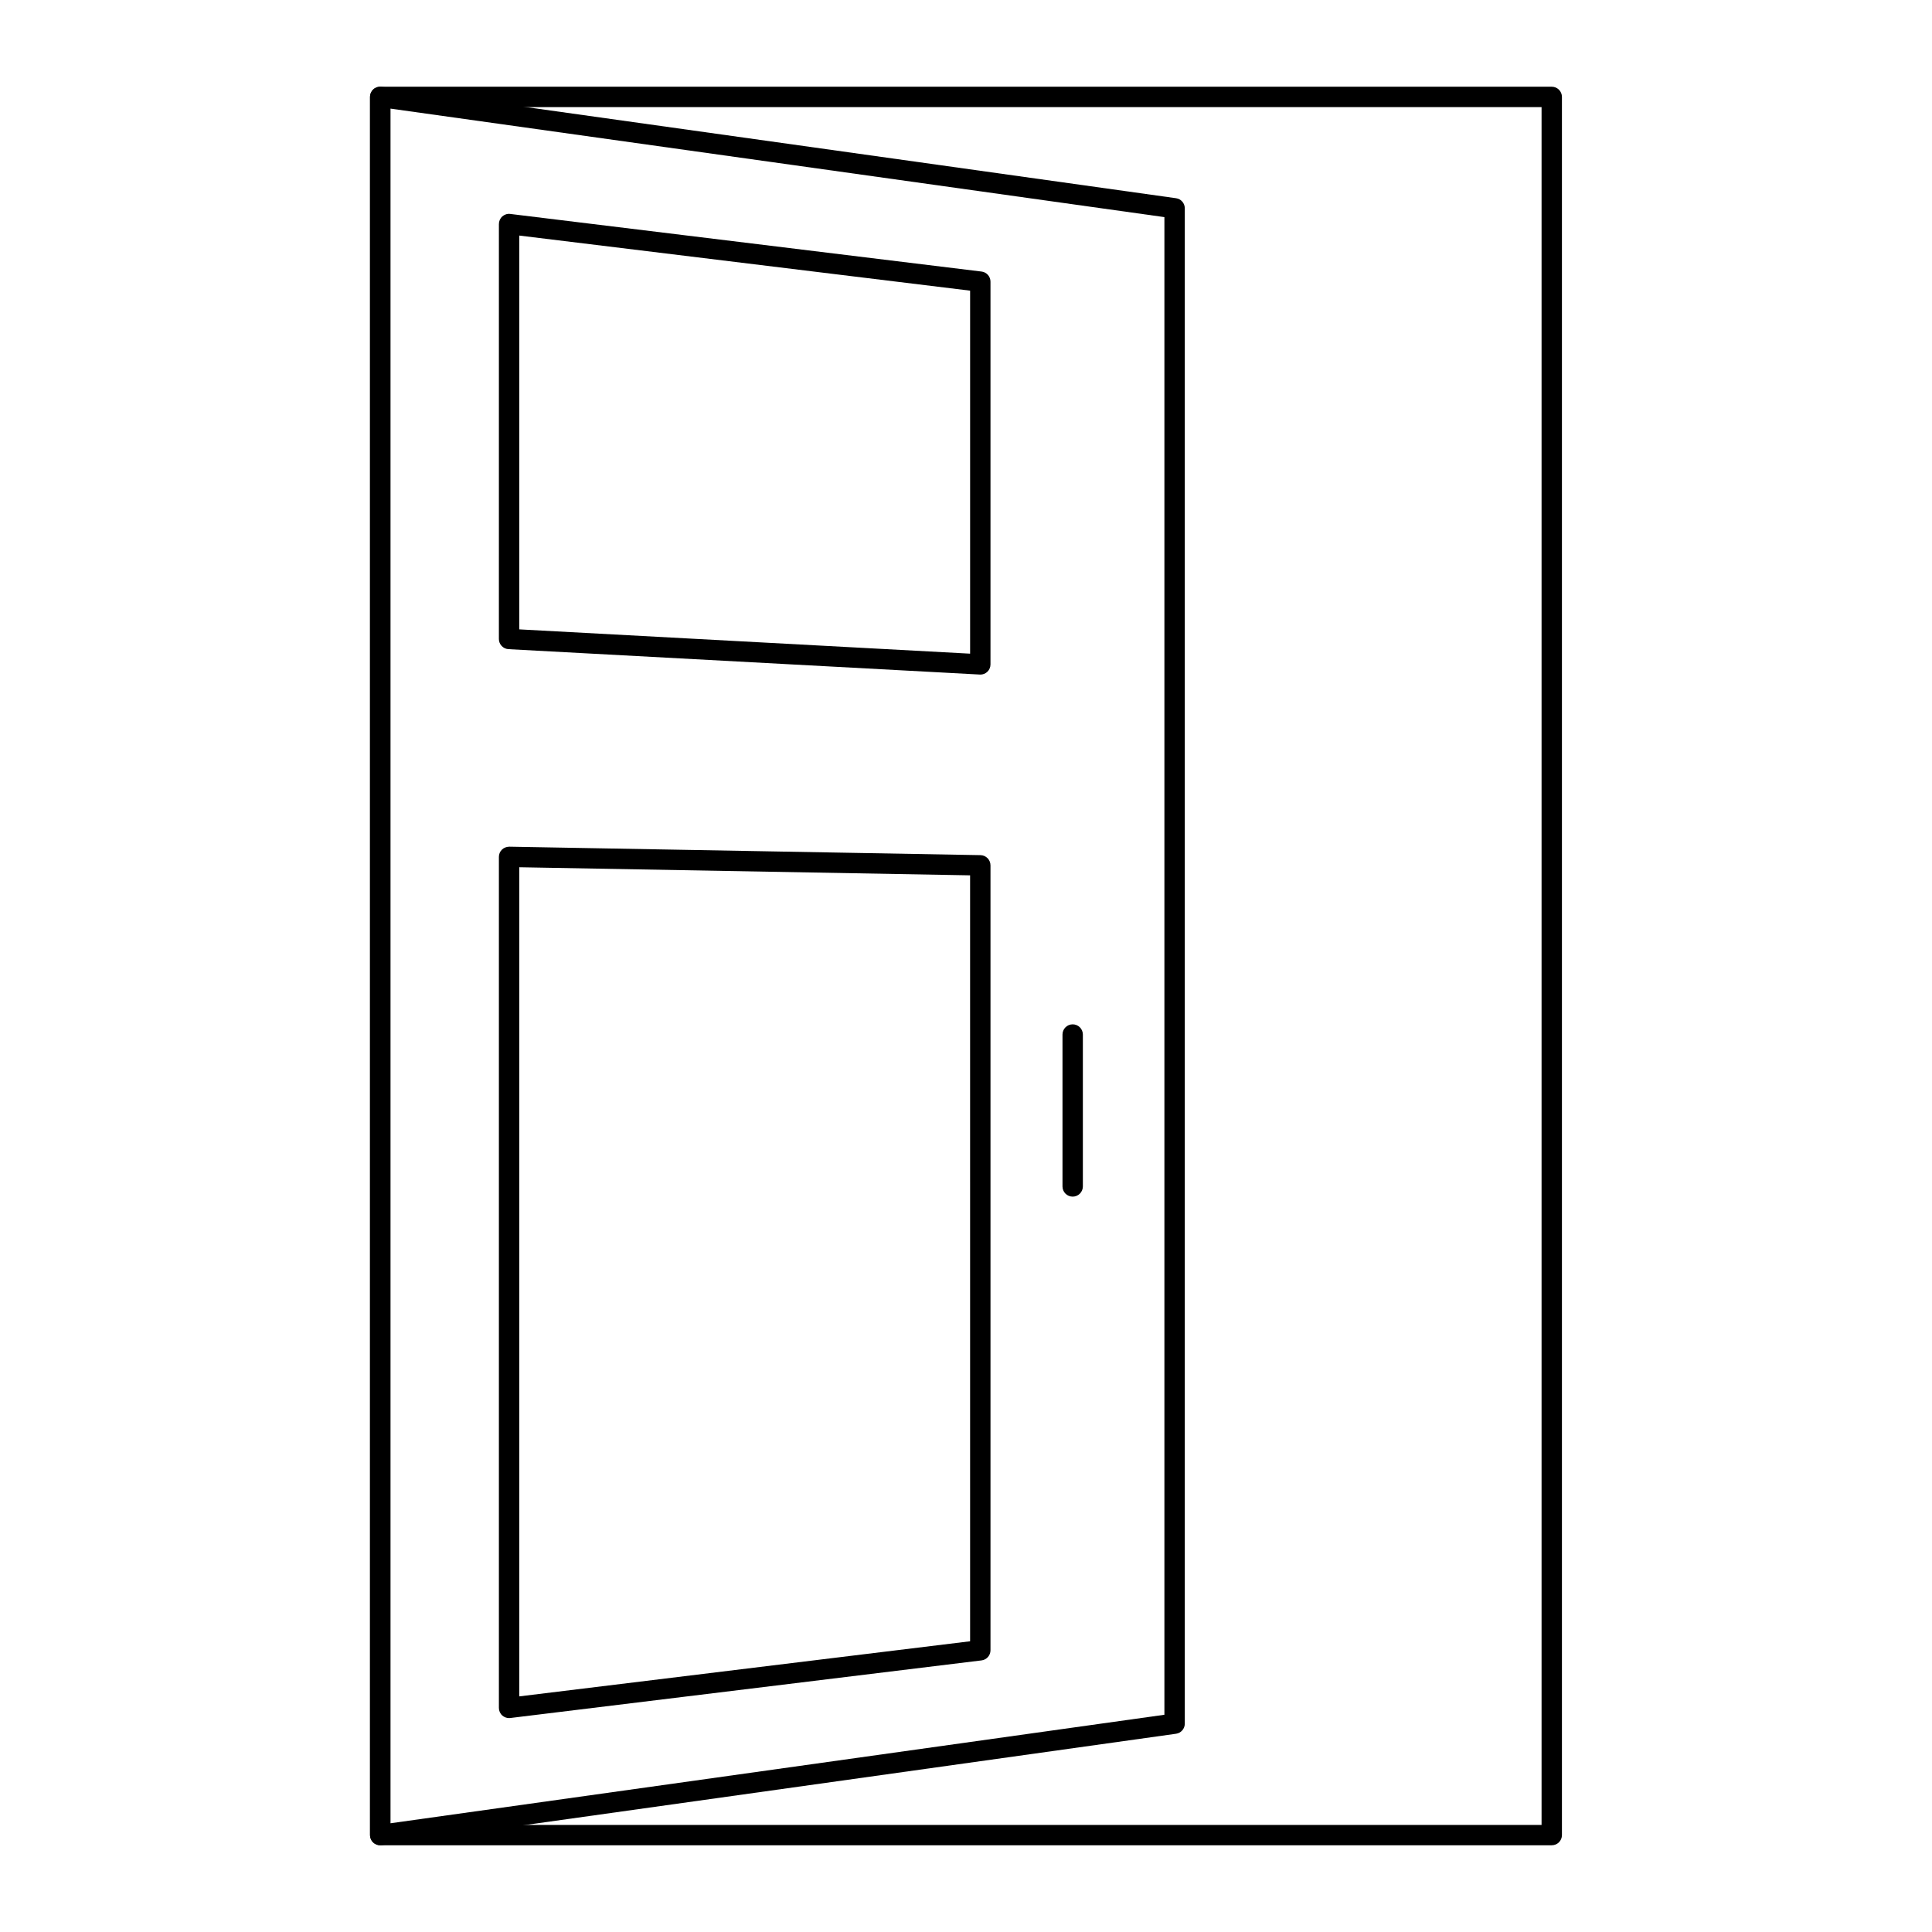 <?xml version="1.0" encoding="UTF-8"?>
<!-- Uploaded to: SVG Find, www.svgrepo.com, Generator: SVG Find Mixer Tools -->
<svg fill="#000000" width="800px" height="800px" version="1.1" viewBox="144 144 512 512" xmlns="http://www.w3.org/2000/svg">
 <g>
  <path d="m244.76 633c-0.648 0-1.277-0.23-1.77-0.66-0.59-0.512-0.93-1.258-0.93-2.039v-460.62c0-0.781 0.336-1.523 0.93-2.039 0.59-0.512 1.418-0.746 2.144-0.633l210.52 29.52c1.336 0.184 2.328 1.328 2.328 2.672v401.59c0 1.344-0.992 2.488-2.328 2.672l-210.52 29.52c-0.121 0.02-0.25 0.027-0.375 0.027zm2.699-460.22v454.41l205.12-28.762v-396.89z"/>
  <path d="m278.91 599.31c-0.652 0-1.293-0.238-1.793-0.676-0.578-0.512-0.906-1.25-0.906-2.023v-225.53c0-0.723 0.289-1.418 0.809-1.926 0.512-0.512 1.238-0.754 1.941-0.773l124.88 2.242c1.469 0.027 2.648 1.23 2.648 2.699v208.02c0 1.363-1.02 2.516-2.367 2.68l-124.88 15.266c-0.109 0.012-0.223 0.02-0.328 0.02zm2.699-225.48v219.73l119.48-14.605-0.004-202.98z"/>
  <path d="m403.79 322.77c-0.051 0-0.098 0-0.148-0.008l-124.88-6.727c-1.426-0.078-2.551-1.258-2.551-2.691l0.004-109.97c0-0.773 0.332-1.512 0.906-2.023 0.582-0.508 1.32-0.758 2.121-0.652l124.88 15.266c1.348 0.16 2.367 1.312 2.367 2.68v101.44c0 0.738-0.301 1.449-0.844 1.961-0.496 0.465-1.164 0.73-1.855 0.73zm-122.18-11.98 119.48 6.438v-96.199l-119.48-14.605z"/>
  <path d="m428.27 461.12c-1.488 0-2.699-1.207-2.699-2.699v-40.262c0-1.488 1.207-2.699 2.699-2.699 1.488 0 2.699 1.207 2.699 2.699v40.262c0 1.488-1.207 2.699-2.699 2.699z"/>
  <path d="m555.23 633.02h-310.47c-1.488 0-2.699-1.207-2.699-2.699v-460.64c0-1.488 1.207-2.699 2.699-2.699h310.47c1.488 0 2.699 1.207 2.699 2.699v460.64c0 1.488-1.207 2.695-2.699 2.695zm-307.77-5.394h305.07v-455.24h-305.07z"/>
 </g>
</svg>